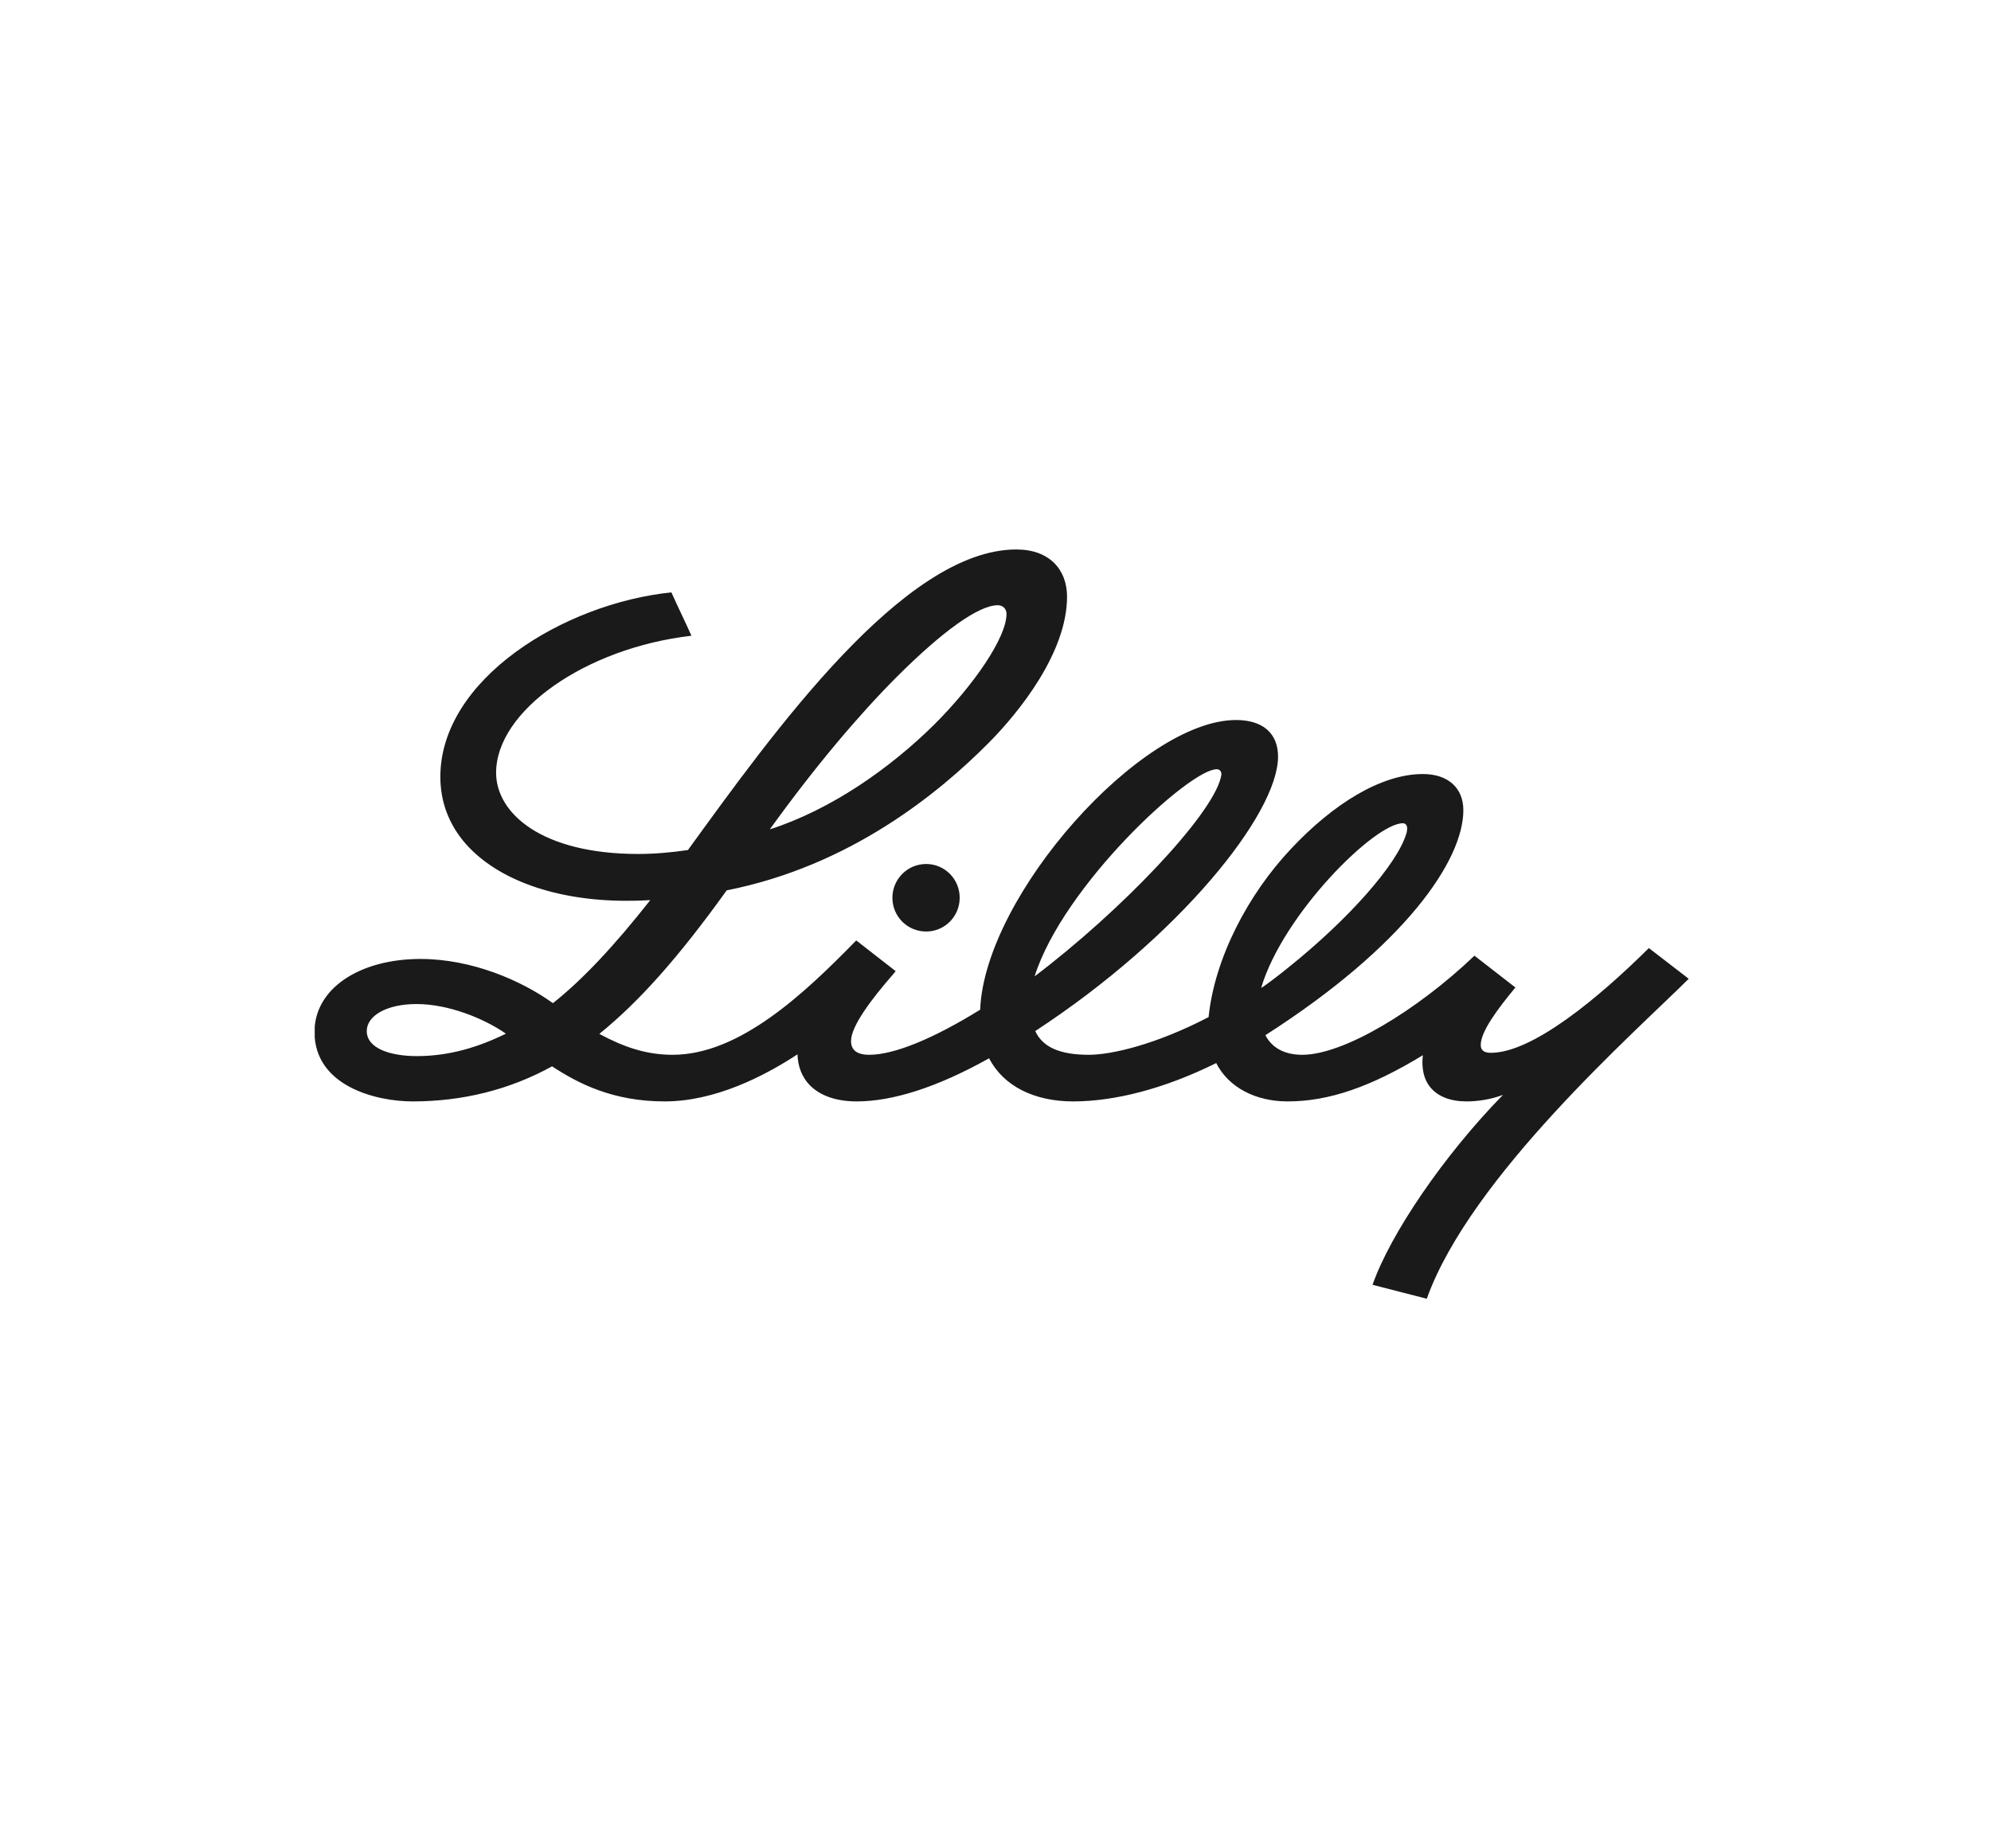 <svg xmlns="http://www.w3.org/2000/svg" width="168" height="156" viewBox="0 0 168 156" fill="none"><g clip-path="url(#clip0_256_1724)"><g clip-path="url(#clip1_256_1724)"><path d="M106.573 83.289C107.253 82.811 107.969 82.26 108.649 81.708C113.867 77.535 117.854 72.957 118.645 70.421C118.681 70.347 118.736 70.108 118.736 69.924C118.736 69.667 118.608 69.483 118.369 69.483C115.98 69.483 108.282 77.149 106.426 83.344V83.362L106.573 83.289ZM87.299 82.406C94.557 76.91 102.2 68.913 103.009 65.641C103.027 65.531 103.064 65.42 103.064 65.328C103.045 65.108 102.935 64.924 102.659 64.924C100.363 64.924 89.724 74.741 87.299 82.406ZM42.688 87.241C40.777 85.918 37.8 84.741 35.154 84.741C32.582 84.741 30.947 85.752 30.947 87.021C30.947 88.491 32.95 89.135 35.173 89.135C37.874 89.135 40.336 88.4 42.688 87.241ZM64.957 69.998C70.156 68.325 75.099 64.832 78.792 61.192C82.191 57.809 84.929 53.802 84.929 51.816C84.929 51.357 84.598 51.081 84.194 51.081C82.614 51.081 79.619 53.177 75.595 57.203C72.453 60.365 68.797 64.666 64.957 69.998ZM142.494 82.609C138.029 87.058 124.083 99.301 120.39 109.614L115.815 108.437C117.303 104.173 121.805 97.536 126.821 92.407C125.755 92.811 124.634 92.959 123.752 92.959C122.393 92.959 121.346 92.554 120.702 91.782C120.243 91.231 120.023 90.514 120.023 89.65C120.023 89.466 120.041 89.282 120.059 89.061C115.65 91.745 112.122 92.959 108.649 92.959C105.948 92.959 103.67 91.782 102.623 89.723C98.25 91.892 94.061 92.959 90.551 92.959C87.281 92.959 84.672 91.672 83.459 89.319C79.031 91.8 75.283 92.959 72.288 92.959C70.561 92.959 69.201 92.481 68.319 91.58C67.676 90.918 67.327 90.017 67.29 88.988C64.46 90.844 60.326 92.959 56.082 92.959C51.746 92.959 48.824 91.47 46.583 89.999C42.982 91.984 39.013 92.959 34.824 92.959C31.663 92.959 26.537 91.635 26.537 87.094C26.537 83.418 30.359 80.936 35.485 80.936C39.84 80.936 44.029 82.774 46.656 84.668C49.155 82.682 51.783 79.888 54.869 75.972C54.19 76.009 53.528 76.028 52.867 76.028C46.95 76.028 42.008 74.281 39.307 71.229C37.855 69.575 37.157 67.645 37.157 65.567C37.157 57.331 47.557 50.934 56.652 49.996C57.258 51.357 57.791 52.405 58.342 53.655C49.357 54.703 41.861 60.016 41.861 65.218C41.861 68.637 45.701 72.075 53.859 72.075C55.255 72.075 56.652 71.946 58.048 71.744C65.251 61.817 76.275 46.375 85.756 46.375C88.567 46.375 90.037 48.085 90.037 50.364C90.037 55.07 85.995 60.126 83.367 62.755C79.233 66.909 71.755 73.086 61.319 75.145C57.258 80.807 53.914 84.557 50.57 87.26C52.591 88.344 54.483 89.025 56.762 89.025C62.384 89.025 67.841 83.877 72.104 79.52L72.251 79.373L75.577 81.965L75.43 82.149C73.537 84.318 71.81 86.598 71.81 87.866C71.81 88.841 72.637 89.025 73.335 89.025C75.485 89.025 78.81 87.627 82.706 85.219V85.182C83.128 75.531 96.302 60.769 104.295 60.769C106.555 60.769 107.841 61.891 107.841 63.858C107.841 68.692 99.499 79.079 87.354 87.021C87.979 88.381 89.43 89.025 91.874 89.025C93.785 89.025 97.533 88.16 101.98 85.844C102.494 80.844 105.324 75.476 108.925 71.652C112.526 67.81 116.568 65.328 120.059 65.328C122.209 65.328 123.477 66.523 123.477 68.38C123.477 72.608 118.571 79.814 106.775 87.37C107.29 88.381 108.319 89.025 109.88 89.025C113.39 89.025 119.582 85.274 124.414 80.66L127.868 83.344C126.38 85.146 124.892 87.113 124.947 88.252C124.965 88.62 125.204 88.859 125.792 88.859C129.338 88.859 134.942 84.171 139.131 80.017L142.494 82.609ZM78.149 72.921C79.711 72.921 80.978 74.189 80.978 75.77C80.978 77.351 79.711 78.62 78.149 78.62C76.569 78.62 75.301 77.351 75.301 75.77C75.301 74.207 76.569 72.921 78.149 72.921Z" fill="#1A1A1A"></path></g></g><defs><clipPath id="clip0_256_1724"><rect width="167.724" height="155.357" fill="white" transform="translate(0.276)"></rect></clipPath><clipPath id="clip1_256_1724"><rect width="115.938" height="63.239" fill="white" transform="translate(26.556 46.375)"></rect></clipPath></defs></svg>
